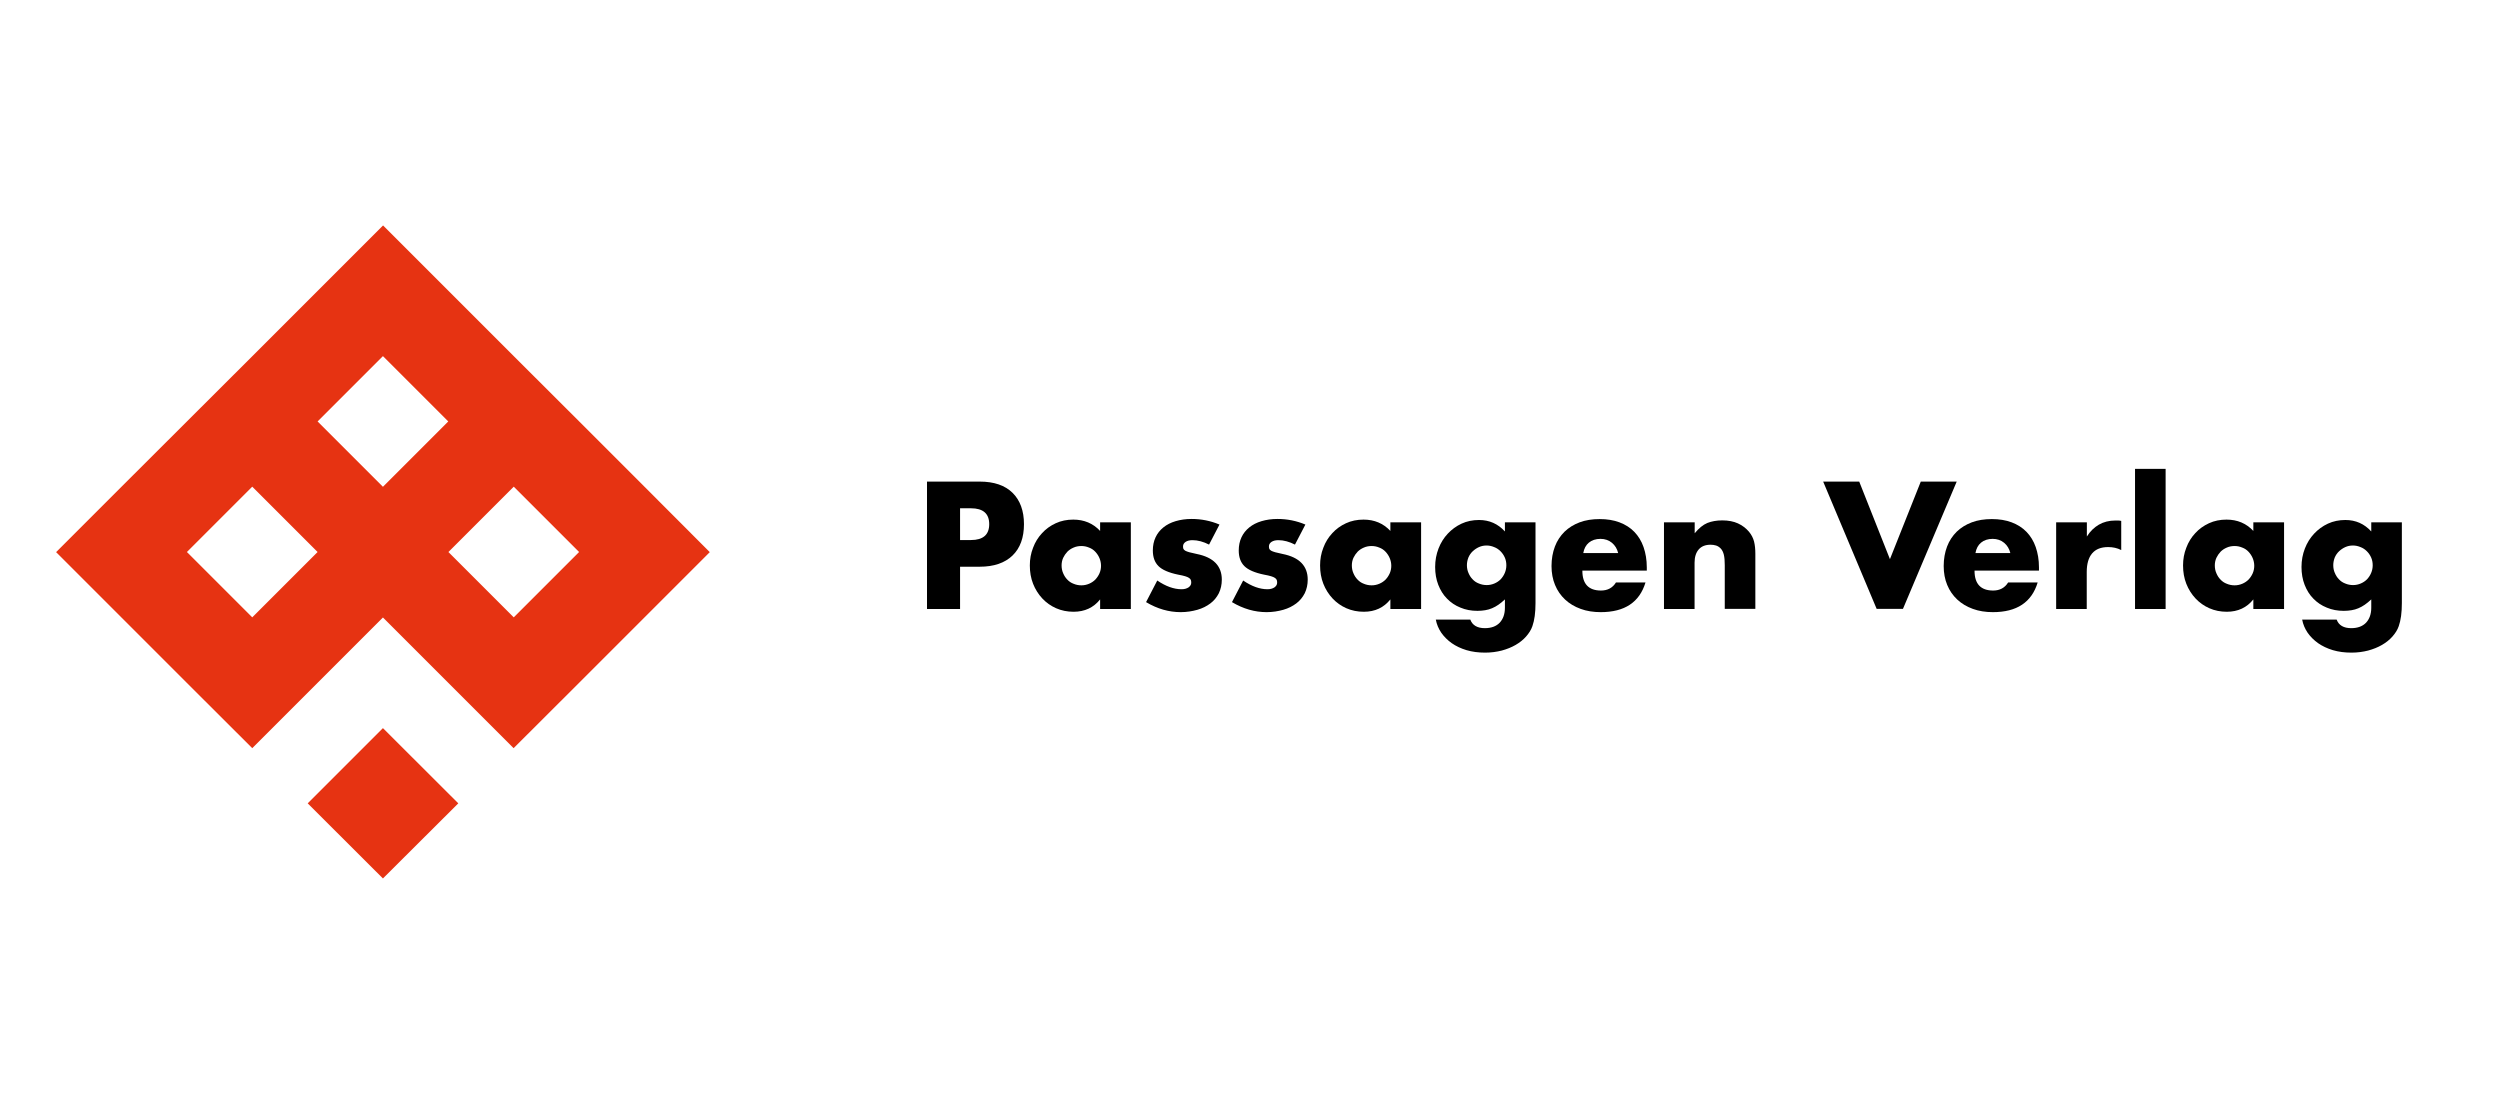 <?xml version="1.0" encoding="utf-8"?>
<!-- Generator: Adobe Illustrator 27.5.0, SVG Export Plug-In . SVG Version: 6.00 Build 0)  -->
<svg version="1.1" id="Ebene_1" xmlns="http://www.w3.org/2000/svg" xmlns:xlink="http://www.w3.org/1999/xlink" x="0px" y="0px"
	 viewBox="0 0 1920.7 841.9" style="enable-background:new 0 0 1920.7 841.9;" xml:space="preserve">
<style type="text/css">
	.st0{fill:#E63312;}
</style>
<g>
	<g>
		<g>
			<g>
				<polygon class="st0" points="236.4,617.2 294.2,674.9 352.1,617.2 294.2,559.4 				"/>
				<path class="st0" d="M394.7,474.3l-50.2-50.2l50.2-50.2l50.2,50.2L394.7,474.3z M193.8,474.3l-50.2-50.2l50.2-50.2l50.2,50.2
					L193.8,474.3z M294.2,273.6l50.2,50.2l-50.2,50.2L244,323.8L294.2,273.6z M495.2,374L445,323.8l-50.3-50.2l-50.2-50.2
					l-50.2-50.2L244,223.5l-50.2,50.2l-50.3,50.2L93.3,374l-50.2,50.2l50.2,50.2l50.2,50.2l50.3,50.2l50.2-50.2l50.2-50.2l50.2,50.2
					l50.2,50.2l50.3-50.2l50.2-50.2l50.2-50.2L495.2,374z"/>
			</g>
		</g>
	</g>
</g>
<g>
	<path d="M737.6,467.9h-25.4V370h40.5c11,0,19.4,2.9,25.2,8.6s8.8,13.8,8.8,24.1s-2.9,18.4-8.8,24.1s-14.3,8.6-25.2,8.6h-15.1V467.9
		z M737.6,414.9h8.4c9.3,0,14-4.1,14-12.2c0-8.1-4.7-12.2-14-12.2h-8.4V414.9z"/>
	<path d="M845.2,401.3h23.6v66.6h-23.6v-7.4c-5,6.3-11.8,9.5-20.4,9.5c-4.8,0-9.3-0.9-13.4-2.7c-4.1-1.8-7.6-4.3-10.6-7.5
		c-3-3.2-5.4-7-7.1-11.3c-1.7-4.3-2.5-9-2.5-14.1c0-4.8,0.8-9.3,2.5-13.6c1.6-4.3,3.9-8,6.9-11.2c2.9-3.2,6.4-5.7,10.5-7.6
		c4.1-1.9,8.6-2.8,13.5-2.8c8.3,0,15.2,2.9,20.6,8.7V401.3z M815.6,434.4c0,2.2,0.4,4.2,1.2,6c0.8,1.9,1.8,3.5,3.2,4.9
		c1.3,1.4,2.9,2.5,4.8,3.2c1.9,0.8,3.9,1.2,6,1.2c2.1,0,4-0.4,5.9-1.2c1.9-0.8,3.5-1.9,4.8-3.2c1.3-1.4,2.4-3,3.2-4.8
		c0.8-1.8,1.2-3.8,1.2-5.8s-0.4-4-1.2-5.9c-0.8-1.9-1.9-3.5-3.2-4.9c-1.3-1.4-2.9-2.5-4.8-3.2c-1.9-0.8-3.8-1.2-5.9-1.2
		c-2.2,0-4.2,0.4-6,1.2c-1.9,0.8-3.5,1.9-4.8,3.2c-1.3,1.4-2.4,3-3.2,4.7C816,430.4,815.6,432.3,815.6,434.4z"/>
	<path d="M928.9,418.4c-4.3-2.2-8.6-3.4-12.7-3.4c-2.2,0-3.9,0.4-5.3,1.3c-1.3,0.9-2,2-2,3.5c0,0.8,0.1,1.4,0.3,1.9
		c0.2,0.5,0.7,0.9,1.4,1.4c0.7,0.4,1.8,0.8,3.2,1.2c1.4,0.3,3.3,0.8,5.6,1.3c6.5,1.3,11.3,3.6,14.5,6.9c3.2,3.3,4.8,7.6,4.8,12.8
		c0,3.9-0.8,7.4-2.3,10.5c-1.6,3.1-3.7,5.7-6.5,7.8c-2.8,2.1-6.1,3.8-10,4.9s-8.2,1.8-12.8,1.8c-9,0-17.9-2.5-26.6-7.7l8.6-16.6
		c6.6,4.5,12.8,6.7,18.7,6.7c2.2,0,3.9-0.5,5.3-1.4c1.4-1,2.1-2.2,2.1-3.6c0-0.9-0.1-1.6-0.3-2.1c-0.2-0.6-0.7-1.1-1.4-1.6
		c-0.7-0.5-1.7-0.9-3-1.3c-1.3-0.4-3.1-0.8-5.3-1.2c-7.3-1.5-12.3-3.7-15.2-6.6c-2.9-2.9-4.3-6.9-4.3-12c0-3.7,0.7-7.1,2.1-10.1
		c1.4-3,3.4-5.5,6-7.6c2.6-2.1,5.7-3.7,9.4-4.8c3.7-1.1,7.8-1.7,12.3-1.7c7.4,0,14.5,1.4,21.4,4.3L928.9,418.4z"/>
	<path d="M994.9,418.4c-4.3-2.2-8.6-3.4-12.7-3.4c-2.2,0-3.9,0.4-5.3,1.3c-1.3,0.9-2,2-2,3.5c0,0.8,0.1,1.4,0.3,1.9
		c0.2,0.5,0.7,0.9,1.4,1.4c0.7,0.4,1.8,0.8,3.2,1.2c1.4,0.3,3.3,0.8,5.6,1.3c6.5,1.3,11.3,3.6,14.5,6.9c3.2,3.3,4.8,7.6,4.8,12.8
		c0,3.9-0.8,7.4-2.3,10.5c-1.6,3.1-3.7,5.7-6.5,7.8c-2.8,2.1-6.1,3.8-10,4.9s-8.2,1.8-12.8,1.8c-9,0-17.9-2.5-26.6-7.7l8.6-16.6
		c6.6,4.5,12.8,6.7,18.7,6.7c2.2,0,3.9-0.5,5.3-1.4c1.4-1,2.1-2.2,2.1-3.6c0-0.9-0.1-1.6-0.3-2.1c-0.2-0.6-0.7-1.1-1.4-1.6
		c-0.7-0.5-1.7-0.9-3-1.3c-1.3-0.4-3.1-0.8-5.3-1.2c-7.3-1.5-12.3-3.7-15.2-6.6c-2.9-2.9-4.3-6.9-4.3-12c0-3.7,0.7-7.1,2.1-10.1
		c1.4-3,3.4-5.5,6-7.6c2.6-2.1,5.7-3.7,9.4-4.8c3.7-1.1,7.8-1.7,12.3-1.7c7.4,0,14.5,1.4,21.4,4.3L994.9,418.4z"/>
	<path d="M1068.2,401.3h23.6v66.6h-23.6v-7.4c-5,6.3-11.8,9.5-20.4,9.5c-4.8,0-9.3-0.9-13.4-2.7c-4.1-1.8-7.6-4.3-10.6-7.5
		c-3-3.2-5.4-7-7.1-11.3c-1.7-4.3-2.5-9-2.5-14.1c0-4.8,0.8-9.3,2.5-13.6c1.6-4.3,3.9-8,6.9-11.2c2.9-3.2,6.4-5.7,10.5-7.6
		c4.1-1.9,8.6-2.8,13.5-2.8c8.3,0,15.2,2.9,20.6,8.7V401.3z M1038.6,434.4c0,2.2,0.4,4.2,1.2,6c0.8,1.9,1.8,3.5,3.2,4.9
		c1.3,1.4,2.9,2.5,4.8,3.2c1.9,0.8,3.9,1.2,6,1.2c2.1,0,4-0.4,5.9-1.2c1.9-0.8,3.5-1.9,4.8-3.2c1.3-1.4,2.4-3,3.2-4.8
		c0.8-1.8,1.2-3.8,1.2-5.8s-0.4-4-1.2-5.9c-0.8-1.9-1.9-3.5-3.2-4.9c-1.3-1.4-2.9-2.5-4.8-3.2c-1.9-0.8-3.8-1.2-5.9-1.2
		c-2.2,0-4.2,0.4-6,1.2c-1.9,0.8-3.5,1.9-4.8,3.2c-1.3,1.4-2.4,3-3.2,4.7C1039,430.4,1038.6,432.3,1038.6,434.4z"/>
	<path d="M1179.7,401.3v62c0,3.7-0.2,7-0.6,10c-0.4,2.9-1,5.5-1.8,7.8c-1,2.9-2.7,5.5-4.9,8c-2.2,2.5-4.9,4.6-8,6.4
		c-3.1,1.8-6.6,3.2-10.6,4.3c-3.9,1-8.2,1.6-12.8,1.6c-5.2,0-9.9-0.6-14.3-1.9c-4.3-1.3-8.1-3.1-11.4-5.4c-3.2-2.3-5.9-5-8-8
		c-2.1-3.1-3.5-6.4-4.2-10.1h26.5c1.6,4.4,5.4,6.6,11.2,6.6c4.9,0,8.7-1.4,11.4-4.2c2.6-2.8,4-6.6,4-11.5v-6.4c-1.7,1.6-3.4,3-5,4.1
		c-1.6,1.1-3.2,2-4.9,2.7c-1.6,0.7-3.4,1.2-5.2,1.5c-1.8,0.3-3.8,0.5-6,0.5c-4.8,0-9.1-0.8-13.1-2.5c-4-1.6-7.4-3.9-10.3-6.9
		c-2.9-2.9-5.1-6.5-6.7-10.6c-1.6-4.1-2.4-8.7-2.4-13.7c0-5.1,0.9-9.8,2.6-14.2c1.7-4.4,4.1-8.2,7.1-11.4s6.5-5.8,10.6-7.7
		c4.1-1.9,8.6-2.8,13.4-2.8c7.9,0,14.5,2.9,19.9,8.8v-7H1179.7z M1127,434.2c0,2.2,0.4,4.2,1.2,6c0.8,1.9,1.8,3.5,3.2,4.9
		c1.3,1.4,2.9,2.5,4.8,3.2c1.9,0.8,3.9,1.2,6,1.2c2.1,0,4-0.4,5.9-1.2c1.9-0.8,3.5-1.9,4.8-3.2c1.3-1.4,2.4-3,3.2-4.9
		c0.8-1.9,1.2-3.8,1.2-5.9c0-2.2-0.4-4.2-1.2-6c-0.8-1.8-1.9-3.4-3.3-4.8c-1.4-1.4-3-2.5-4.9-3.2c-1.9-0.8-3.8-1.2-5.8-1.2
		c-2.1,0-4,0.4-5.8,1.2c-1.8,0.8-3.4,1.9-4.8,3.2c-1.4,1.3-2.5,2.9-3.3,4.7C1127.4,430.2,1127,432.2,1127,434.2z"/>
	<path d="M1215.7,438.5c0,10.1,4.8,15.2,14.3,15.2c5.1,0,9-2.1,11.5-6.2h22.7c-4.6,15.2-16,22.8-34.4,22.8c-5.6,0-10.8-0.8-15.4-2.5
		c-4.7-1.7-8.7-4.1-12-7.2c-3.3-3.1-5.9-6.8-7.7-11.2c-1.8-4.3-2.7-9.2-2.7-14.5c0-5.5,0.9-10.5,2.6-15c1.7-4.5,4.2-8.2,7.4-11.4
		c3.2-3.1,7.1-5.5,11.6-7.2c4.5-1.7,9.7-2.5,15.4-2.5c5.6,0,10.7,0.8,15.2,2.5c4.5,1.7,8.3,4.1,11.4,7.3c3.1,3.2,5.5,7.1,7.1,11.7
		c1.6,4.6,2.5,9.8,2.5,15.6v2.5H1215.7z M1243.2,424.9c-0.8-3.3-2.4-5.9-4.8-7.9c-2.4-2-5.4-3-8.8-3c-3.6,0-6.6,1-8.9,2.9
		c-2.3,1.9-3.7,4.6-4.3,8H1243.2z"/>
	<path d="M1278.5,401.3h23.5v8.4c3.2-3.9,6.4-6.5,9.7-7.9c3.3-1.3,7.1-2,11.5-2c4.7,0,8.7,0.8,12,2.3c3.3,1.5,6.2,3.7,8.5,6.4
		c1.9,2.3,3.2,4.8,3.9,7.5c0.7,2.8,1,5.9,1,9.5v42.3h-23.5v-33.6c0-3.3-0.2-5.9-0.7-8c-0.5-2-1.3-3.7-2.5-4.9c-1-1-2.2-1.8-3.5-2.2
		c-1.3-0.4-2.7-0.6-4.2-0.6c-4,0-7,1.2-9.1,3.6c-2.1,2.4-3.2,5.8-3.2,10.2v35.6h-23.5V401.3z"/>
	<path d="M1428.4,370l23.6,59.6l23.7-59.6h27.6l-41.3,97.8h-20.2l-41.1-97.8H1428.4z"/>
	<path d="M1517,438.5c0,10.1,4.8,15.2,14.3,15.2c5.1,0,9-2.1,11.5-6.2h22.7c-4.6,15.2-16,22.8-34.4,22.8c-5.6,0-10.8-0.8-15.4-2.5
		c-4.7-1.7-8.7-4.1-12-7.2c-3.3-3.1-5.9-6.8-7.7-11.2c-1.8-4.3-2.7-9.2-2.7-14.5c0-5.5,0.9-10.5,2.6-15c1.7-4.5,4.2-8.2,7.4-11.4
		c3.2-3.1,7.1-5.5,11.6-7.2c4.5-1.7,9.7-2.5,15.4-2.5c5.6,0,10.7,0.8,15.2,2.5c4.5,1.7,8.3,4.1,11.4,7.3c3.1,3.2,5.5,7.1,7.1,11.7
		c1.6,4.6,2.5,9.8,2.5,15.6v2.5H1517z M1544.5,424.9c-0.8-3.3-2.4-5.9-4.8-7.9c-2.4-2-5.4-3-8.8-3c-3.6,0-6.6,1-8.9,2.9
		c-2.3,1.9-3.7,4.6-4.3,8H1544.5z"/>
	<path d="M1579.8,401.3h23.5v10.9c2.5-4,5.6-7,9.2-9.1c3.6-2.1,7.9-3.2,12.7-3.2c0.6,0,1.3,0,2,0c0.7,0,1.6,0.1,2.5,0.3v22.4
		c-3.1-1.6-6.5-2.3-10.1-2.3c-5.4,0-9.5,1.6-12.3,4.9c-2.7,3.2-4.1,8-4.1,14.2v28.5h-23.5V401.3z"/>
	<path d="M1663.8,360.2v107.7h-23.5V360.2H1663.8z"/>
	<path d="M1731.2,401.3h23.6v66.6h-23.6v-7.4c-5,6.3-11.8,9.5-20.4,9.5c-4.8,0-9.3-0.9-13.4-2.7c-4.1-1.8-7.6-4.3-10.6-7.5
		c-3-3.2-5.4-7-7.1-11.3c-1.7-4.3-2.5-9-2.5-14.1c0-4.8,0.8-9.3,2.5-13.6c1.6-4.3,3.9-8,6.9-11.2c2.9-3.2,6.4-5.7,10.5-7.6
		c4.1-1.9,8.6-2.8,13.5-2.8c8.3,0,15.2,2.9,20.6,8.7V401.3z M1701.6,434.4c0,2.2,0.4,4.2,1.2,6c0.8,1.9,1.8,3.5,3.2,4.9
		c1.3,1.4,2.9,2.5,4.8,3.2c1.9,0.8,3.9,1.2,6,1.2c2.1,0,4-0.4,5.9-1.2c1.9-0.8,3.5-1.9,4.8-3.2c1.3-1.4,2.4-3,3.2-4.8
		c0.8-1.8,1.2-3.8,1.2-5.8s-0.4-4-1.2-5.9c-0.8-1.9-1.9-3.5-3.2-4.9c-1.3-1.4-2.9-2.5-4.8-3.2c-1.9-0.8-3.8-1.2-5.9-1.2
		c-2.2,0-4.2,0.4-6,1.2c-1.9,0.8-3.5,1.9-4.8,3.2c-1.3,1.4-2.4,3-3.2,4.7C1702,430.4,1701.6,432.3,1701.6,434.4z"/>
	<path d="M1845.3,401.3v62c0,3.7-0.2,7-0.6,10c-0.4,2.9-1,5.5-1.8,7.8c-1,2.9-2.7,5.5-4.9,8c-2.2,2.5-4.9,4.6-8,6.4
		c-3.1,1.8-6.6,3.2-10.6,4.3c-3.9,1-8.2,1.6-12.8,1.6c-5.2,0-9.9-0.6-14.3-1.9c-4.3-1.3-8.1-3.1-11.4-5.4c-3.2-2.3-5.9-5-8-8
		c-2.1-3.1-3.5-6.4-4.2-10.1h26.5c1.6,4.4,5.4,6.6,11.2,6.6c4.9,0,8.7-1.4,11.4-4.2c2.6-2.8,4-6.6,4-11.5v-6.4c-1.7,1.6-3.4,3-5,4.1
		c-1.6,1.1-3.2,2-4.9,2.7c-1.6,0.7-3.4,1.2-5.2,1.5c-1.8,0.3-3.8,0.5-6,0.5c-4.8,0-9.1-0.8-13.1-2.5c-4-1.6-7.4-3.9-10.3-6.9
		c-2.9-2.9-5.1-6.5-6.7-10.6c-1.6-4.1-2.4-8.7-2.4-13.7c0-5.1,0.9-9.8,2.6-14.2c1.7-4.4,4.1-8.2,7.1-11.4s6.5-5.8,10.6-7.7
		c4.1-1.9,8.6-2.8,13.4-2.8c7.9,0,14.5,2.9,19.9,8.8v-7H1845.3z M1792.6,434.2c0,2.2,0.4,4.2,1.2,6c0.8,1.9,1.8,3.5,3.2,4.9
		c1.3,1.4,2.9,2.5,4.8,3.2c1.9,0.8,3.9,1.2,6,1.2c2.1,0,4-0.4,5.9-1.2c1.9-0.8,3.5-1.9,4.8-3.2c1.3-1.4,2.4-3,3.2-4.9
		c0.8-1.9,1.2-3.8,1.2-5.9c0-2.2-0.4-4.2-1.2-6c-0.8-1.8-1.9-3.4-3.3-4.8c-1.4-1.4-3-2.5-4.9-3.2c-1.9-0.8-3.8-1.2-5.8-1.2
		c-2.1,0-4,0.4-5.8,1.2c-1.8,0.8-3.4,1.9-4.8,3.2c-1.4,1.3-2.5,2.9-3.3,4.7C1793,430.2,1792.6,432.2,1792.6,434.2z"/>
</g>
</svg>

